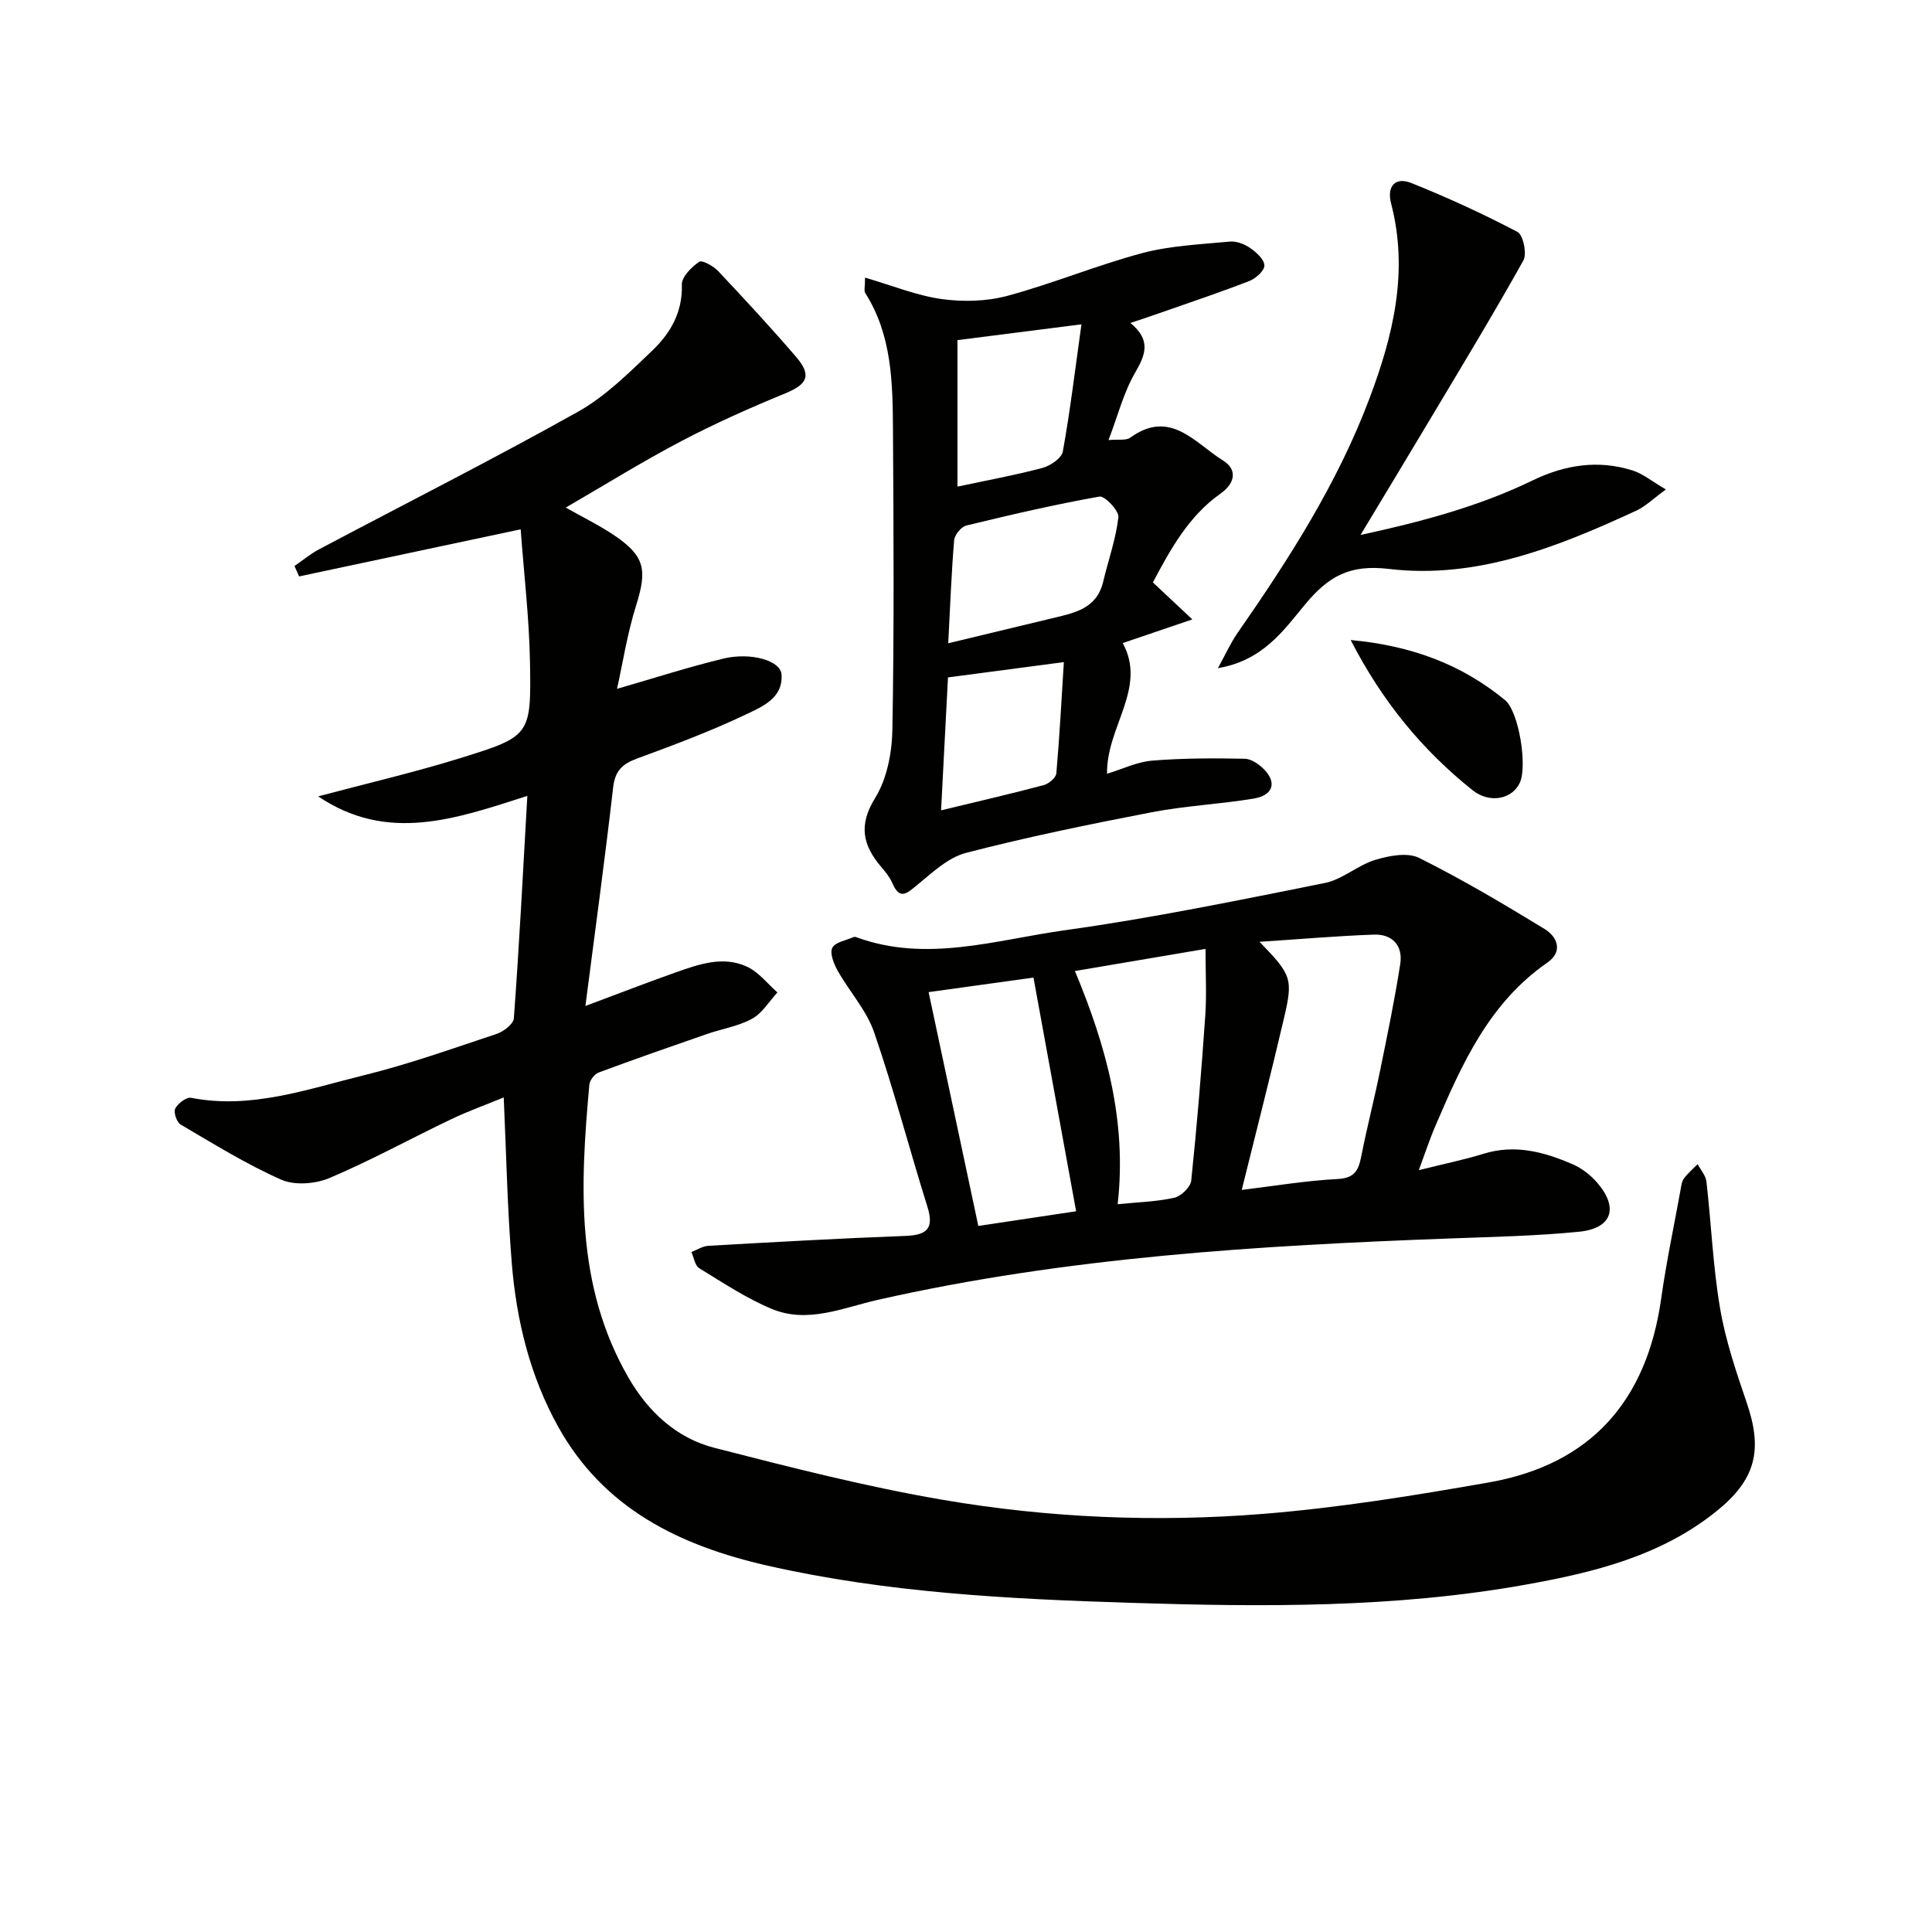 <svg enable-background="new 0 0 400 400" viewBox="0 0 400 400" xmlns="http://www.w3.org/2000/svg"><path d="m109.18 164.78c-14.85 4.77-28.93 9.79-43.31.1 10.25-2.73 20.01-4.99 29.56-7.96 14.37-4.47 14.56-4.69 14.3-19.76-.16-9.2-1.26-18.39-1.93-27.57-16.23 3.45-31.05 6.6-45.87 9.75-.32-.72-.64-1.44-.96-2.15 1.68-1.15 3.26-2.49 5.05-3.44 17.89-9.48 35.97-18.61 53.64-28.5 5.7-3.19 10.56-8.06 15.35-12.63 3.76-3.58 6.34-7.96 6.16-13.7-.05-1.6 2-3.62 3.58-4.72.6-.42 2.95.87 3.93 1.92 5.48 5.81 10.9 11.67 16.11 17.73 3.33 3.87 2.39 5.7-2.2 7.59-7.31 3-14.56 6.23-21.55 9.9-8.04 4.22-15.78 9.04-23.91 13.75 3.4 1.93 6.94 3.64 10.15 5.82 6.27 4.26 6.72 7.12 4.43 14.41-1.85 5.9-2.8 12.08-3.96 17.3 7.58-2.19 14.72-4.5 22-6.26 5.67-1.37 11.82.39 12.05 3.23.4 4.96-4.06 6.76-7.41 8.35-7.31 3.48-14.94 6.33-22.56 9.13-3 1.11-4.49 2.54-4.88 5.92-1.7 14.81-3.72 29.59-5.75 45.29 6.97-2.6 12.71-4.84 18.52-6.89 4.86-1.71 9.92-3.58 14.96-1.24 2.4 1.11 4.21 3.51 6.28 5.32-1.72 1.86-3.13 4.28-5.23 5.44-2.84 1.56-6.24 2.09-9.36 3.17-7.5 2.6-15 5.21-22.44 7.98-.85.32-1.83 1.6-1.91 2.51-1.9 20.84-2.93 41.62 8.13 60.71 4.07 7.03 9.91 12.46 17.77 14.48 15.71 4.03 31.48 8.07 47.44 10.79 21.86 3.73 44.07 4.65 66.17 2.88 15.67-1.26 31.28-3.79 46.78-6.52 21.13-3.73 32.65-16.95 35.62-38.05 1.06-7.54 2.65-15.01 4.01-22.51.15-.81.24-1.74.7-2.36.81-1.09 1.88-1.99 2.84-2.97.63 1.2 1.68 2.36 1.82 3.62 1 8.74 1.35 17.57 2.82 26.22 1.13 6.66 3.34 13.17 5.53 19.59 3.36 9.81 1.85 15.89-6.28 22.44-11.56 9.3-25.43 12.68-39.58 15.21-27.04 4.84-54.38 4.61-81.64 3.75-25.21-.79-50.47-2.07-75.24-7.7-18.14-4.12-33.94-11.78-43.39-28.84-5.8-10.47-8.6-21.95-9.56-33.77-.92-11.24-1.13-22.53-1.67-34.33-3.65 1.51-7.37 2.84-10.91 4.53-8.39 4.01-16.57 8.51-25.12 12.14-2.93 1.24-7.21 1.59-10 .37-7.24-3.19-14.03-7.42-20.87-11.43-.8-.47-1.5-2.55-1.11-3.3.55-1.07 2.31-2.42 3.28-2.23 12.44 2.42 24.04-1.78 35.71-4.65 9.33-2.3 18.44-5.55 27.57-8.59 1.43-.48 3.46-2.04 3.55-3.22 1.11-15.1 1.89-30.2 2.79-46.05z" fill="#010100"/><path d="m293.75 242.27c5.14-1.29 9.34-2.14 13.42-3.4 6.49-2.01 12.51-.38 18.37 2.15 1.92.82 3.76 2.24 5.13 3.83 4.52 5.22 3.09 9.49-3.77 10.17-8.75.87-17.58 1.05-26.38 1.38-39.89 1.46-79.68 3.87-118.78 12.72-7.23 1.64-14.5 4.96-21.92 1.89-5.28-2.19-10.14-5.44-15.05-8.44-.89-.54-1.1-2.2-1.62-3.35 1.17-.45 2.32-1.22 3.51-1.29 13.61-.77 27.22-1.54 40.84-2.05 4.47-.17 5.91-1.56 4.51-6.04-3.76-12.01-6.94-24.22-11.03-36.11-1.57-4.56-5.11-8.42-7.53-12.72-.8-1.43-1.7-3.62-1.13-4.77.58-1.19 2.88-1.54 4.44-2.24.13-.06.34-.03.49.02 14.57 5.37 28.94.56 43.2-1.42 18.05-2.51 35.94-6.2 53.82-9.78 3.66-.73 6.83-3.69 10.48-4.8 2.85-.86 6.66-1.59 9.06-.4 8.9 4.43 17.48 9.53 25.97 14.71 2.67 1.63 3.89 4.67.58 6.97-11.99 8.3-17.64 20.88-23.09 33.61-1.2 2.74-2.12 5.58-3.52 9.36zm-36.66 4.09c6.48-.78 13.16-1.91 19.88-2.26 3.58-.19 4.31-1.89 4.88-4.76 1.14-5.83 2.64-11.59 3.83-17.42 1.52-7.44 3.07-14.88 4.23-22.37.58-3.77-1.65-6.2-5.49-6.05-7.62.28-15.24.94-23.65 1.49 6.63 6.85 6.99 7.61 5.06 15.84-2.74 11.73-5.74 23.4-8.74 35.53zm-34.29 4.42c-2.99-16.37-5.88-32.24-8.83-48.38-7.61 1.05-14.68 2.03-21.71 3.01 3.5 16.48 6.86 32.28 10.29 48.41 6.83-1.03 13.46-2.02 20.25-3.04zm-.25-49.74c6.54 15.68 10.78 31.19 8.85 48.28 4.24-.43 8.07-.52 11.73-1.34 1.41-.32 3.36-2.21 3.5-3.54 1.19-11.37 2.12-22.77 2.91-34.18.3-4.37.05-8.78.05-13.8-9.76 1.65-18.19 3.08-27.04 4.58z" fill="#010100"/><path d="m179.1 57.48c5.79 1.69 10.74 3.73 15.88 4.44 4.44.61 9.29.49 13.59-.67 9.42-2.54 18.51-6.34 27.93-8.85 5.84-1.55 12.04-1.8 18.1-2.38 1.37-.13 3.04.5 4.21 1.31 1.29.89 2.92 2.35 2.97 3.62.04 1.06-1.78 2.71-3.12 3.23-6.16 2.39-12.44 4.49-18.69 6.68-1.68.59-3.38 1.15-5.93 2.01 4.33 3.55 3.14 6.57.97 10.3-2.37 4.08-3.56 8.85-5.5 13.94 2.03-.19 3.62.14 4.5-.5 8.3-6.02 13.44 1.17 19.2 4.73 3 1.85 2.56 4.68-.52 6.86-6.6 4.66-10.33 11.48-14 18.38 2.57 2.41 4.89 4.58 8.17 7.66-5.58 1.89-9.87 3.35-14.41 4.9 5.09 9.32-3.41 17.34-3.25 27.06 3.16-.96 6.2-2.46 9.35-2.72 6.36-.52 12.78-.52 19.16-.39 1.43.03 3.11 1.24 4.17 2.38 2.49 2.68 1.6 5.22-2.32 5.87-7.03 1.16-14.2 1.49-21.18 2.84-12.85 2.48-25.69 5.11-38.35 8.39-3.72.96-7.01 4.09-10.14 6.66-2.18 1.79-3.61 3.18-5.15-.41-.52-1.2-1.39-2.27-2.25-3.28-3.83-4.49-4.83-8.63-1.3-14.33 2.46-3.98 3.49-9.4 3.57-14.21.37-20.65.25-41.31.12-61.96-.06-9.8-.2-19.66-5.75-28.39-.28-.48-.03-1.28-.03-3.17zm17.22 75.7c7.58-1.82 14.56-3.5 21.54-5.18 4.54-1.09 9.21-1.94 10.54-7.56 1.06-4.46 2.64-8.85 3.15-13.36.15-1.33-2.82-4.46-3.92-4.27-9.26 1.64-18.44 3.78-27.58 6-1.05.26-2.4 1.92-2.5 3.02-.57 6.72-.81 13.47-1.23 21.35zm1.91-32.43c6.05-1.29 11.88-2.35 17.59-3.87 1.65-.44 3.99-2.03 4.23-3.41 1.54-8.54 2.57-17.17 3.85-26.32-9.54 1.21-17.61 2.24-25.67 3.27zm-1.96 39.5c-.48 9.31-.95 18.22-1.43 27.52 7.5-1.81 14.4-3.4 21.25-5.22 1.05-.28 2.53-1.53 2.61-2.43.67-7.55 1.06-15.13 1.56-23.04-8.41 1.11-15.94 2.11-23.99 3.17z" fill="#010100"/><path d="m344.9 101.34c-2.65 1.93-4.22 3.5-6.11 4.38-16.26 7.51-33.02 14.24-51.23 12.07-8.22-.98-12.58 1.6-17.37 7.37-4.43 5.34-8.68 11.58-18.04 13.18 1.66-3.01 2.66-5.26 4.04-7.25 10.66-15.32 20.71-30.99 27.33-48.56 4.93-13.06 8.16-26.34 4.49-40.41-.91-3.49.8-5.59 4.21-4.22 7.48 3 14.83 6.37 21.96 10.12 1.18.62 2 4.51 1.22 5.9-6.12 10.97-12.64 21.71-19.08 32.5-4.76 7.98-9.58 15.93-14.64 24.34 12.33-2.68 24.33-5.82 35.62-11.29 6.66-3.23 13.58-4.33 20.73-2.06 2.13.68 3.97 2.23 6.87 3.93z" fill="#010100"/><path d="m279.64 132.51c12.62 1.16 23 5.07 31.95 12.43 2.89 2.38 4.64 13.59 3.1 17.05-1.55 3.49-6.27 4.43-9.79 1.63-10.36-8.27-18.65-18.27-25.26-31.11z" fill="#010100"/></svg>